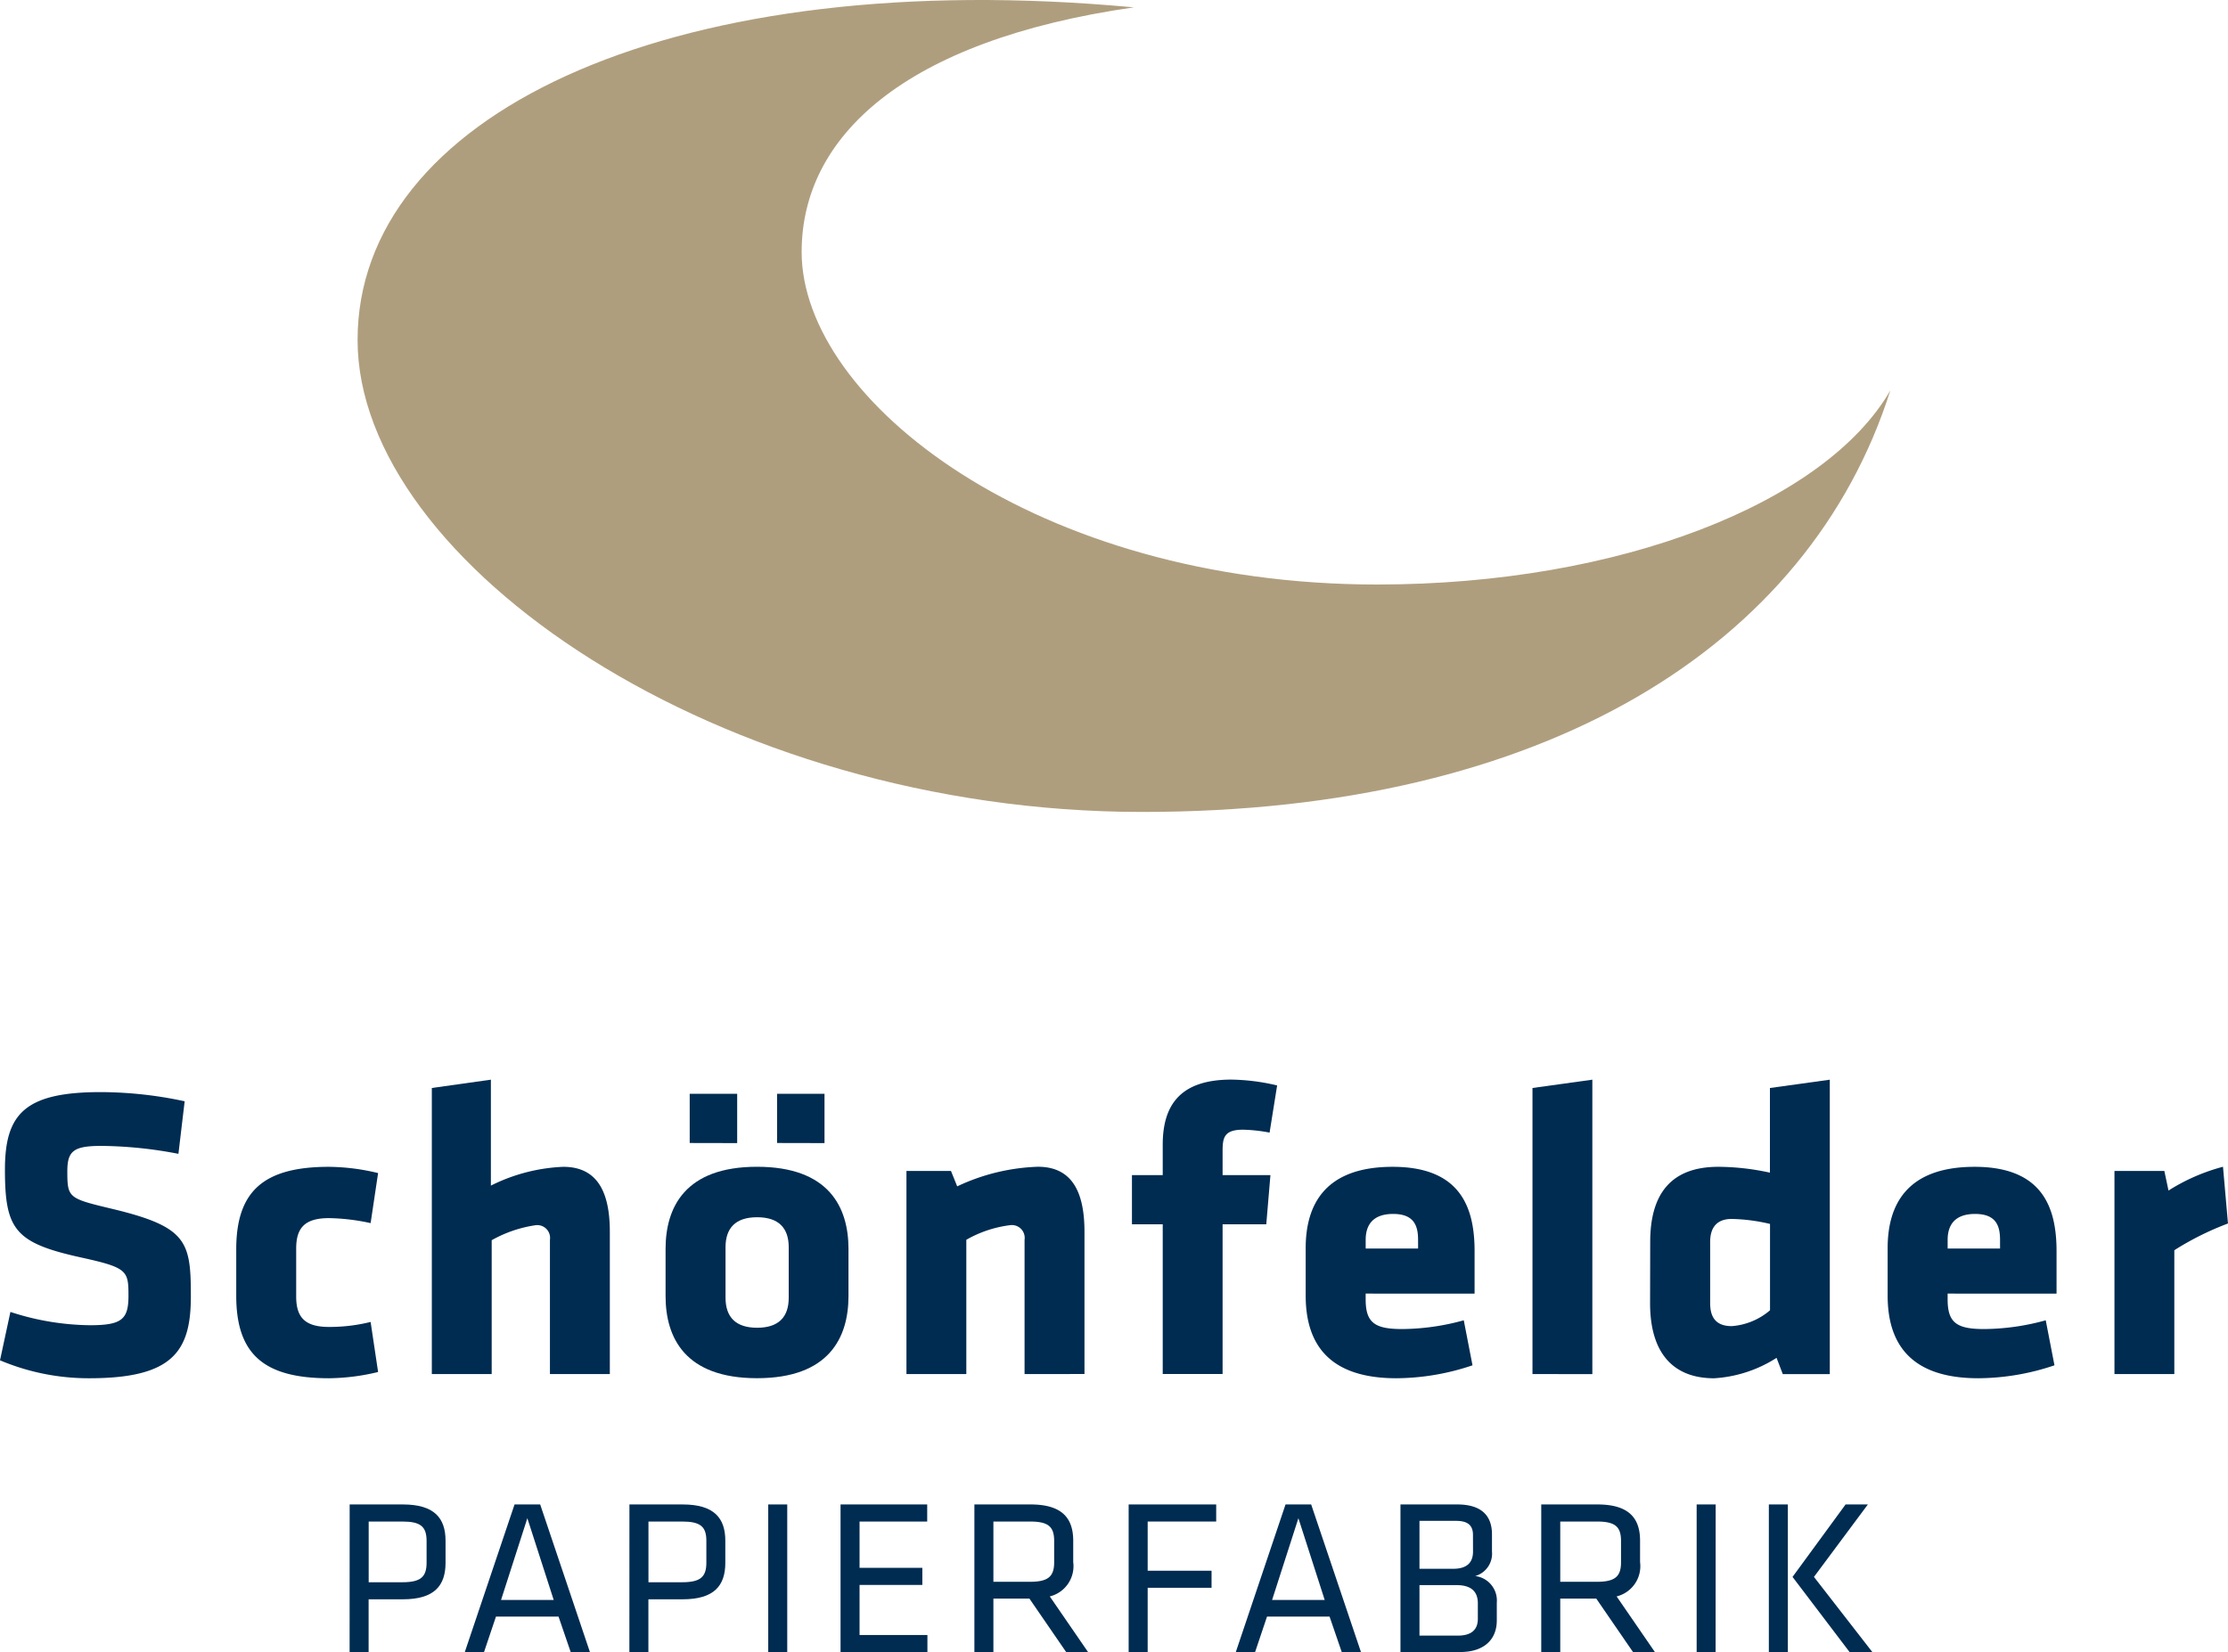 <svg xmlns="http://www.w3.org/2000/svg" width="133.987" height="99.367" viewBox="0 0 133.987 99.367">
  <defs>
    <style>
      .cls-1 {
        fill: #af9e7e;
      }

      .cls-2 {
        fill: #002c51;
      }
    </style>
  </defs>
  <g id="SPF" transform="translate(0 0)">
    <path id="Pfad_1" data-name="Pfad 1" class="cls-1" d="M264.346,138.156c-20.487,0-34.613-11.059-34.613-20.006,0-6.887,6.076-12.712,19.981-14.711-.449-.039-.9-.078-1.351-.115-26.93-2.172-45.335,6.728-45.335,20.125s21.782,28.386,47.19,28.386c24.191,0,40.087-9.961,44.977-25.324l.008-.026C291.313,133.226,278.976,138.155,264.346,138.156Z" transform="translate(-181.524 -102.998)"/>
    <g id="Gruppe_1" data-name="Gruppe 1" transform="translate(0 64.939)">
      <path id="Pfad_2" data-name="Pfad 2" class="cls-2" d="M163.631,256.635a13.7,13.7,0,0,1-5.379-1.079l.626-2.91a15.8,15.8,0,0,0,4.8.8c1.926,0,2.3-.376,2.3-1.781,0-1.5-.075-1.681-2.8-2.283-4.028-.878-4.629-1.68-4.629-5.293,0-3.336,1.176-4.665,5.754-4.665a24.189,24.189,0,0,1,5.054.552l-.375,3.161a25.372,25.372,0,0,0-4.629-.477c-1.676,0-2.052.3-2.052,1.53,0,1.605.075,1.63,2.7,2.257,4.5,1.079,4.729,1.957,4.729,5.243C169.736,255,168.66,256.635,163.631,256.635Z" transform="translate(-158.252 -238.675)"/>
      <path id="Pfad_3" data-name="Pfad 3" class="cls-2" d="M191.441,256.553c0,1.255.525,1.831,1.976,1.831a10.321,10.321,0,0,0,2.5-.3l.45,3.01a12.977,12.977,0,0,1-2.952.376c-3.953,0-5.579-1.48-5.579-4.966v-2.785c0-3.486,1.627-4.966,5.579-4.966a12.977,12.977,0,0,1,2.952.376l-.45,3.01a12.58,12.58,0,0,0-2.5-.3c-1.451,0-1.976.576-1.976,1.831Z" transform="translate(-173.629 -243.51)"/>
      <path id="Pfad_4" data-name="Pfad 4" class="cls-2" d="M219.425,255.574V247.5a.771.771,0,0,0-.876-.878,7.616,7.616,0,0,0-2.627.9v8.051h-3.6V238.366l3.552-.5v6.372a10.674,10.674,0,0,1,4.353-1.13c2.077,0,2.8,1.555,2.8,3.913v8.553Z" transform="translate(-186.353 -237.865)"/>
      <path id="Pfad_5" data-name="Pfad 5" class="cls-2" d="M241.594,251.8v-2.834c0-2.508,1.176-4.942,5.5-4.942s5.5,2.434,5.5,4.942V251.8c0,2.508-1.177,4.941-5.5,4.941S241.594,254.31,241.594,251.8Zm1.451-9.206v-2.959H245.9V242.6ZM249,251.9v-3.034c0-1.154-.6-1.806-1.9-1.806s-1.9.651-1.9,1.806V251.9c0,1.154.6,1.807,1.9,1.807S249,253.056,249,251.9Zm-.7-9.306v-2.959h2.852V242.6Z" transform="translate(-201.568 -238.784)"/>
      <path id="Pfad_6" data-name="Pfad 6" class="cls-2" d="M278.858,261.219v-8.077a.772.772,0,0,0-.876-.878,7.031,7.031,0,0,0-2.627.878v8.077h-3.6V249h2.677l.375.928a12.273,12.273,0,0,1,4.854-1.179c2.077,0,2.8,1.555,2.8,3.913v8.553Z" transform="translate(-217.243 -243.51)"/>
      <path id="Pfad_7" data-name="Pfad 7" class="cls-2" d="M308.266,241.05a9.513,9.513,0,0,0-1.6-.175c-1.151,0-1.226.5-1.226,1.3v1.431h2.877l-.25,2.959h-2.627v9.005h-3.6v-9.005h-1.851v-2.959h1.851v-1.831c0-2.508,1.176-3.913,4.128-3.913a12.554,12.554,0,0,1,2.752.351Z" transform="translate(-231.916 -237.865)"/>
      <path id="Pfad_8" data-name="Pfad 8" class="cls-2" d="M325.361,256.378v.351c0,1.405.55,1.782,2.2,1.782a14.222,14.222,0,0,0,3.7-.527l.525,2.708a14.475,14.475,0,0,1-4.578.778c-3.953,0-5.454-1.956-5.454-4.966v-2.86c0-2.633,1.176-4.891,5.229-4.891s4.928,2.409,4.928,5.067v2.559Zm3.152-3.236c0-.853-.25-1.555-1.5-1.555s-1.651.7-1.651,1.555v.527h3.152Z" transform="translate(-243.233 -243.51)"/>
      <path id="Pfad_9" data-name="Pfad 9" class="cls-2" d="M350.146,255.574V238.366l3.6-.5v17.709Z" transform="translate(-257.986 -237.865)"/>
      <path id="Pfad_10" data-name="Pfad 10" class="cls-2" d="M364.888,247.622c0-2.884,1.251-4.515,4.1-4.515a14.816,14.816,0,0,1,3.1.352v-5.092l3.6-.5v17.709h-2.827l-.375-.978a7.83,7.83,0,0,1-3.753,1.229c-2.477,0-3.853-1.53-3.853-4.515Zm7.205-1.079a10.869,10.869,0,0,0-2.3-.3c-.951,0-1.3.577-1.3,1.38v3.687c0,.853.35,1.38,1.3,1.38a3.983,3.983,0,0,0,2.3-.953Z" transform="translate(-265.648 -237.865)"/>
      <path id="Pfad_11" data-name="Pfad 11" class="cls-2" d="M398.232,256.378v.351c0,1.405.55,1.782,2.2,1.782a14.219,14.219,0,0,0,3.7-.527l.525,2.708a14.472,14.472,0,0,1-4.578.778c-3.953,0-5.454-1.956-5.454-4.966v-2.86c0-2.633,1.176-4.891,5.229-4.891s4.928,2.409,4.928,5.067v2.559Zm3.152-3.236c0-.853-.25-1.555-1.5-1.555s-1.651.7-1.651,1.555v.527h3.152Z" transform="translate(-281.106 -243.51)"/>
      <path id="Pfad_12" data-name="Pfad 12" class="cls-2" d="M426.62,253.769v7.449h-3.6V249h3l.25,1.18a11.714,11.714,0,0,1,3.277-1.431l.3,3.412A17.589,17.589,0,0,0,426.62,253.769Z" transform="translate(-295.861 -243.51)"/>
    </g>
    <g id="Gruppe_2" data-name="Gruppe 2" transform="translate(21.028 90.49)">
      <path id="Pfad_13" data-name="Pfad 13" class="cls-2" d="M202.036,290.93h3.2c1.9,0,2.566.826,2.566,2.186v1.319c0,1.373-.665,2.2-2.566,2.2h-2.06v3.172h-1.143Zm3.164,1.027h-2.02v3.652h2.02c1.09,0,1.462-.306,1.462-1.173V293.13C206.662,292.249,206.29,291.957,205.2,291.957Z" transform="translate(-202.036 -290.93)"/>
      <path id="Pfad_14" data-name="Pfad 14" class="cls-2" d="M223.977,299.807h-1.156l-.731-2.133h-3.762l-.718,2.133h-1.156l2.991-8.877h1.542Zm-3.762-8.05-1.582,4.918H221.8Z" transform="translate(-209.529 -290.93)"/>
      <path id="Pfad_15" data-name="Pfad 15" class="cls-2" d="M237.069,290.93h3.2c1.9,0,2.566.826,2.566,2.186v1.319c0,1.373-.665,2.2-2.566,2.2h-2.06v3.172h-1.143Zm3.164,1.027h-2.02v3.652h2.02c1.09,0,1.462-.306,1.462-1.173V293.13C241.7,292.249,241.323,291.957,240.233,291.957Z" transform="translate(-220.244 -290.93)"/>
      <path id="Pfad_16" data-name="Pfad 16" class="cls-2" d="M255.591,299.807h-1.143V290.93h1.143Z" transform="translate(-229.276 -290.93)"/>
      <path id="Pfad_17" data-name="Pfad 17" class="cls-2" d="M263.5,290.93h5.211v1.027h-4.068v2.785h3.775v1.027h-3.775v3.012h4.081v1.026H263.5Z" transform="translate(-233.979 -290.93)"/>
      <path id="Pfad_18" data-name="Pfad 18" class="cls-2" d="M283.575,296.594h-2.167v3.213h-1.143V290.93h3.377c1.9,0,2.566.826,2.566,2.186v1.28a1.875,1.875,0,0,1-1.409,2.066l2.3,3.345h-1.316Zm.026-4.637h-2.193v3.625H283.6c1.091,0,1.462-.307,1.462-1.173V293.13C285.064,292.249,284.692,291.957,283.6,291.957Z" transform="translate(-242.695 -290.93)"/>
      <path id="Pfad_19" data-name="Pfad 19" class="cls-2" d="M299.58,299.807V290.93h5.264v1.027h-4.121v2.959h3.842v1.026h-3.842v3.865Z" transform="translate(-252.733 -290.93)"/>
      <path id="Pfad_20" data-name="Pfad 20" class="cls-2" d="M320.526,299.807h-1.156l-.732-2.133h-3.761l-.717,2.133H313l2.99-8.877h1.542Zm-3.762-8.05-1.582,4.918h3.164Z" transform="translate(-259.709 -290.93)"/>
      <path id="Pfad_21" data-name="Pfad 21" class="cls-2" d="M333.617,299.807V290.93h3.416c1.4,0,2.087.626,2.087,1.8v1.027a1.4,1.4,0,0,1-1.01,1.479,1.482,1.482,0,0,1,1.3,1.6V297.9c0,1.239-.863,1.906-2.194,1.906Zm4.36-7.05c0-.574-.319-.84-1.01-.84H334.76V294.8h2.02c.864,0,1.2-.4,1.2-1.039Zm.293,4.118c0-.706-.4-1.093-1.276-1.093H334.76v3.038h2.3c.812,0,1.21-.346,1.21-1.013Z" transform="translate(-270.424 -290.93)"/>
      <path id="Pfad_22" data-name="Pfad 22" class="cls-2" d="M354.554,296.594h-2.167v3.213h-1.143V290.93h3.377c1.9,0,2.566.826,2.566,2.186v1.28a1.876,1.876,0,0,1-1.409,2.066l2.3,3.345h-1.316Zm.027-4.637h-2.194v3.625h2.194c1.09,0,1.461-.307,1.461-1.173V293.13C356.043,292.249,355.672,291.957,354.581,291.957Z" transform="translate(-279.585 -290.93)"/>
      <path id="Pfad_23" data-name="Pfad 23" class="cls-2" d="M371.84,299.807H370.7V290.93h1.144Z" transform="translate(-289.695 -290.93)"/>
      <path id="Pfad_24" data-name="Pfad 24" class="cls-2" d="M380.889,299.807h-1.143V290.93h1.143Zm1.569-4.519,3.51,4.519H384.6l-3.43-4.519,3.19-4.358H385.7Z" transform="translate(-294.399 -290.93)"/>
    </g>
  </g>
</svg>
